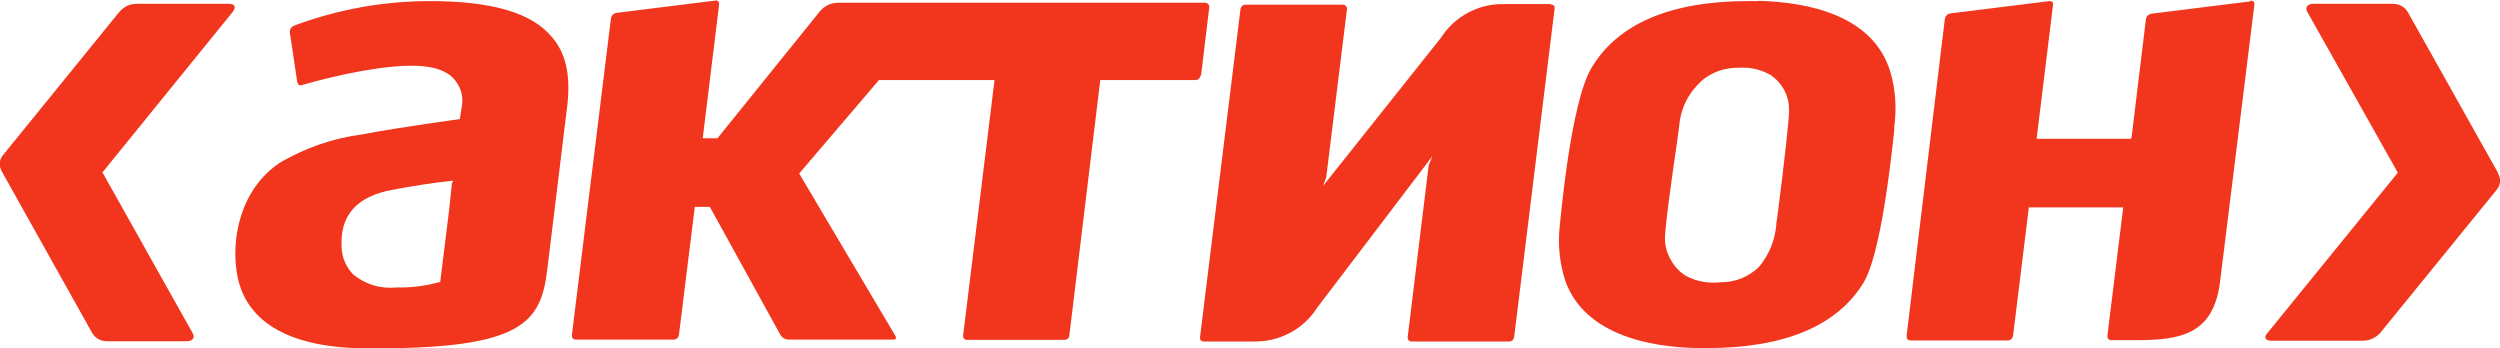 <?xml version="1.0" encoding="UTF-8"?> <svg xmlns="http://www.w3.org/2000/svg" xmlns:xlink="http://www.w3.org/1999/xlink" id="_Слой_2" data-name="Слой 2" viewBox="0 0 91.5 12.75"><defs><style> .cls-1 { clip-path: url(#clippath); } .cls-2 { fill: none; } .cls-3 { fill: #f1361d; } </style><clipPath id="clippath"><rect class="cls-2" width="91.5" height="12.75"></rect></clipPath></defs><g id="_Слой_1-2" data-name="Слой 1"><g class="cls-1"><path class="cls-3" d="m8.39.14h-3.39c-.25,0-.45.1-.62.28L.14,5.64c-.18.2-.2.42-.06.66l3.29,5.88c.12.2.3.3.53.31h2.94c.21,0,.31-.14.21-.3l-3.3-5.88L8.53.42c.12-.16.06-.28-.14-.28h0Zm83.04,6.19l-3.3-5.88c-.12-.2-.3-.3-.53-.31h-2.94c-.21,0-.31.14-.21.3l3.31,5.88-4.78,5.88c-.13.14-.07.27.14.27h3.39c.23-.01.45-.11.61-.29l4.24-5.21c.17-.2.19-.41.06-.64h0Zm-47.47-3.58l.3-2.49s0-.08-.04-.11c-.03-.03-.07-.05-.11-.05h-13.45c-.26.01-.47.11-.64.3l-3.76,4.66h-.54l.6-4.9s0-.08-.03-.11c-.03-.03-.06-.04-.1-.03l-3.62.45c-.12.02-.19.09-.21.21l-1.43,11.59s0,.08.03.11c.03.03.07.05.11.05h3.58c.11,0,.18-.07.2-.18l.58-4.68h.55l2.58,4.68c.07.11.16.17.29.18h3.85c.06,0,.13-.03.07-.14l-3.52-5.94,2.92-3.42h4.23l-1.15,9.35s0,.08.03.11c.03.03.07.05.11.05h3.55c.12,0,.19-.06.2-.18l1.13-9.33h3.47c.12,0,.19-.07.21-.19h0ZM82.37.05l-3.62.45c-.12.02-.19.09-.21.21l-.51,4.2-.03.17h-3.46l.6-4.9s0-.04,0-.06c0-.02-.01-.04-.03-.05-.03-.02-.06-.03-.1-.03l-3.62.45c-.12.02-.19.09-.21.21l-1.4,11.6c0,.07.02.12.08.15.02,0,.04.01.06.01h3.55c.12,0,.19-.06.21-.19l.57-4.64v-.04h3.46l-.58,4.7c0,.07.02.12.08.15.02,0,.04.01.06.01h.89c1.64,0,2.84-.2,3.09-2.11l1.26-10.17s0-.04,0-.06c0-.02-.01-.04-.03-.05-.04-.03-.08-.04-.13-.03h0Zm-25.61.1h-1.7c-.47-.01-.9.09-1.32.31-.4.21-.75.53-1,.92l-4.32,5.43.12-.32.76-6.16s0-.08-.04-.11c-.03-.03-.06-.05-.11-.05h-3.55c-.11,0-.18.06-.2.18l-1.48,12s0,.08.03.11c.03.02.07.04.1.04h1.86c.46,0,.9-.1,1.31-.32.41-.22.74-.53.99-.92l4.22-5.55-.14.34-.77,6.29s0,.08.03.11c.03.03.07.05.12.05h3.55c.12,0,.18-.07.2-.18l1.48-12.02s0-.08-.03-.1c-.03-.02-.06-.03-.1-.03h0Zm8.26,7.93v.06c-.04.62-.25,1.16-.65,1.64-.39.36-.85.55-1.38.55-.45.05-.88-.02-1.28-.23-.23-.14-.41-.33-.54-.56-.14-.23-.22-.48-.23-.75-.03-.35.28-2.5.45-3.66l.07-.53c.06-.67.35-1.22.85-1.67.39-.31.84-.46,1.34-.45.42-.03.82.07,1.18.28.44.33.66.77.65,1.32,0,.23-.14,1.62-.45,4.01h0ZM64.37.04h-.39c-2.84,0-4.78.83-5.74,2.46-.77,1.3-1.14,5.7-1.15,5.74-.08.71-.01,1.4.21,2.07.8,2.15,3.58,2.45,5.17,2.43,2.87,0,4.8-.83,5.75-2.42.29-.49.72-1.86,1.11-5.56v-.13c.09-.67.05-1.34-.14-1.99-.62-2.07-2.97-2.56-4.83-2.61h0ZM16.54,6.71s-.11,1.02-.11,1.04l-.32,2.58h-.05c-.5.14-1.01.2-1.53.19-.6.06-1.14-.1-1.61-.48-.31-.33-.44-.72-.42-1.18,0-1.03.61-1.68,1.85-1.91.74-.14,1.49-.26,2.24-.34l-.06.11h0ZM15.75.04c-1.72,0-3.38.3-4.99.9-.11.05-.16.14-.15.26l.27,1.81s.03.08.06.1c.04.02.08.02.12,0,.74-.21,1.48-.39,2.23-.52,1.79-.31,2.78-.23,3.28.25.32.34.42.73.31,1.18l-.05.34s-2.17.29-3.58.56c-1.07.14-2.07.49-3,1.03-1.47.97-1.83,2.86-1.55,4.21.25,1.18,1.27,2.59,4.78,2.59h.25c5.37,0,6.07-.93,6.3-2.89l.74-6.06c.11-1.08-.06-1.88-.6-2.48C19.43.46,17.98.04,15.75.04Z"></path></g></g></svg> 